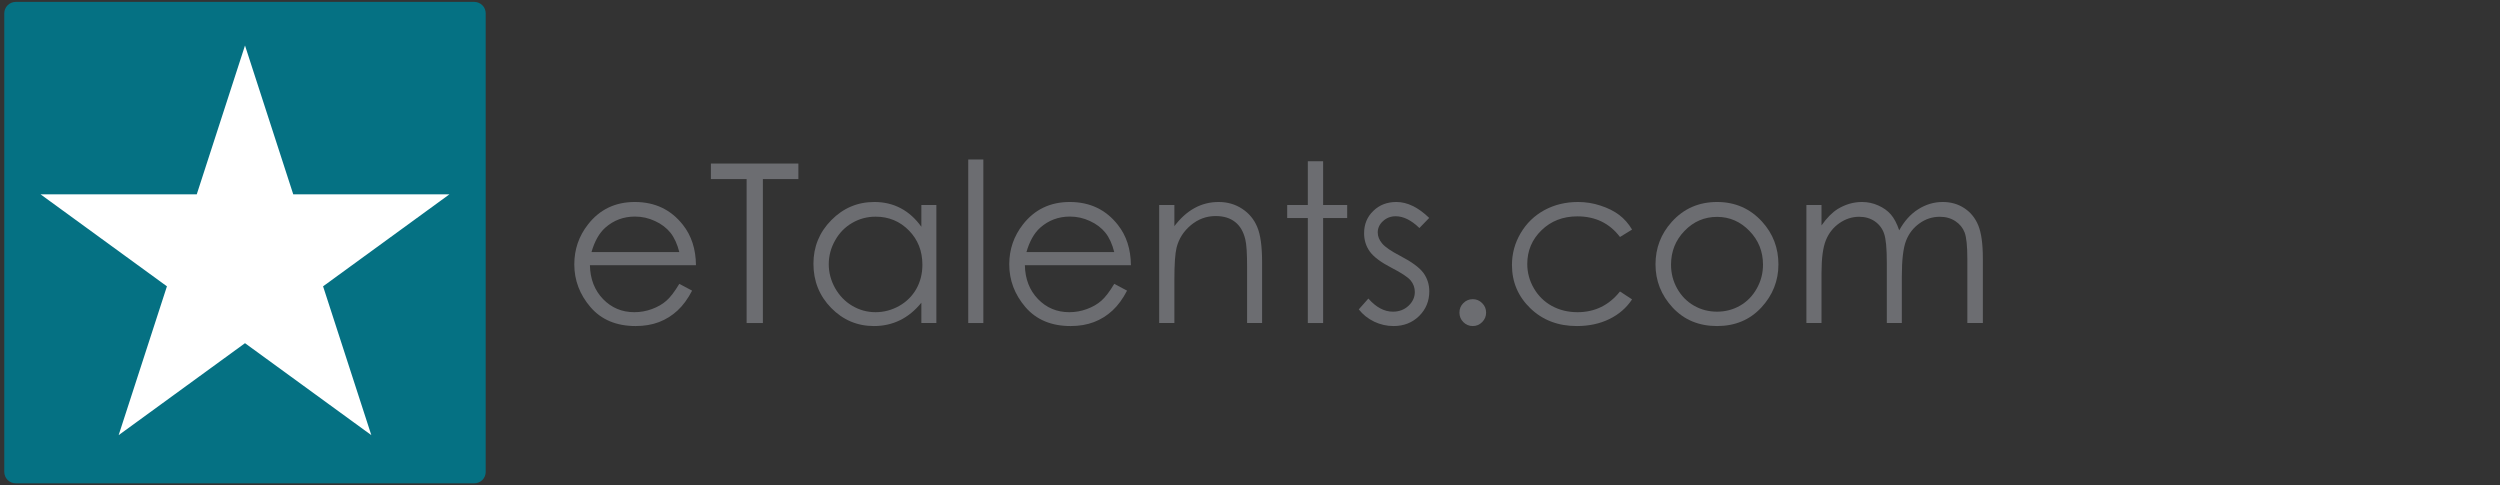 <?xml version="1.0"?>
<svg xmlns="http://www.w3.org/2000/svg" xmlns:xlink="http://www.w3.org/1999/xlink" width="500" zoomAndPan="magnify" viewBox="0 0 375 72.75" height="97" preserveAspectRatio="xMidYMid meet" version="1.0"><rect x="0" y="0" width="375" height="72.75" fill="#333333" stroke="none"/><defs><g/><clipPath id="dc153431f7"><path d="M 0.641 0.285 L 72.855 0.285 L 72.855 72.5 L 0.641 72.5 Z M 0.641 0.285 " clip-rule="nonzero"/></clipPath><clipPath id="8179ad4b4c"><path d="M 2.359 0.285 L 71.141 0.285 C 71.594 0.285 72.031 0.469 72.355 0.789 C 72.676 1.109 72.855 1.547 72.855 2.004 L 72.855 70.785 C 72.855 71.242 72.676 71.676 72.355 72 C 72.031 72.32 71.594 72.5 71.141 72.5 L 2.359 72.5 C 1.902 72.5 1.465 72.32 1.145 72 C 0.824 71.676 0.641 71.242 0.641 70.785 L 0.641 2.004 C 0.641 1.547 0.824 1.109 1.145 0.789 C 1.465 0.469 1.902 0.285 2.359 0.285 Z M 2.359 0.285 " clip-rule="nonzero"/></clipPath><clipPath id="bc624f7055"><path d="M 6.086 6.824 L 67.504 6.824 L 67.504 65.273 L 6.086 65.273 Z M 6.086 6.824 " clip-rule="nonzero"/></clipPath><clipPath id="4023a83063"><path d="M 36.75 6.824 L 43.988 29.152 L 67.41 29.152 L 48.461 42.949 L 55.699 65.273 L 36.75 51.477 L 17.797 65.273 L 25.039 42.949 L 6.086 29.152 L 29.512 29.152 Z M 36.75 6.824 " clip-rule="nonzero"/></clipPath></defs><g clip-path="url(#dc153431f7)"><g clip-path="url(#8179ad4b4c)"><path fill="#057183" d="M 0.641 0.285 L 72.855 0.285 L 72.855 72.5 L 0.641 72.5 Z M 0.641 0.285 " fill-opacity="1" fill-rule="nonzero"/></g></g><g clip-path="url(#bc624f7055)"><g clip-path="url(#4023a83063)"><path fill="#ffffff" d="M 6.086 6.824 L 67.504 6.824 L 67.504 65.273 L 6.086 65.273 Z M 6.086 6.824 " fill-opacity="1" fill-rule="nonzero"/></g></g><g fill="#6c6d71" fill-opacity="1"><g transform="translate(84.457, 48.454)"><g><path d="M 17.438 -5.875 L 19.359 -4.859 C 18.723 -3.629 17.992 -2.633 17.172 -1.875 C 16.348 -1.113 15.422 -0.535 14.391 -0.141 C 13.359 0.254 12.191 0.453 10.891 0.453 C 8.016 0.453 5.758 -0.488 4.125 -2.375 C 2.5 -4.27 1.688 -6.41 1.688 -8.797 C 1.688 -11.047 2.375 -13.047 3.75 -14.797 C 5.5 -17.035 7.836 -18.156 10.766 -18.156 C 13.785 -18.156 16.191 -17.008 17.984 -14.719 C 19.266 -13.102 19.914 -11.086 19.938 -8.672 L 4.031 -8.672 C 4.07 -6.609 4.727 -4.914 6 -3.594 C 7.27 -2.281 8.836 -1.625 10.703 -1.625 C 11.598 -1.625 12.473 -1.781 13.328 -2.094 C 14.18 -2.406 14.906 -2.82 15.5 -3.344 C 16.094 -3.863 16.738 -4.707 17.438 -5.875 Z M 17.438 -10.641 C 17.133 -11.848 16.691 -12.816 16.109 -13.547 C 15.523 -14.273 14.754 -14.859 13.797 -15.297 C 12.848 -15.742 11.848 -15.969 10.797 -15.969 C 9.066 -15.969 7.578 -15.41 6.328 -14.297 C 5.422 -13.484 4.734 -12.266 4.266 -10.641 Z M 17.438 -10.641 "/></g></g></g><g fill="#6c6d71" fill-opacity="1"><g transform="translate(106.102, 48.454)"><g><path d="M 0.531 -21.594 L 0.531 -23.922 L 13.656 -23.922 L 13.656 -21.594 L 8.328 -21.594 L 8.328 0 L 5.891 0 L 5.891 -21.594 Z M 0.531 -21.594 "/></g></g></g><g fill="#6c6d71" fill-opacity="1"><g transform="translate(120.282, 48.454)"><g><path d="M 20.172 -17.703 L 20.172 0 L 17.922 0 L 17.922 -3.047 C 16.973 -1.879 15.906 -1.004 14.719 -0.422 C 13.531 0.16 12.227 0.453 10.812 0.453 C 8.312 0.453 6.172 -0.453 4.391 -2.266 C 2.617 -4.086 1.734 -6.297 1.734 -8.891 C 1.734 -11.441 2.629 -13.625 4.422 -15.438 C 6.211 -17.25 8.363 -18.156 10.875 -18.156 C 12.332 -18.156 13.648 -17.844 14.828 -17.219 C 16.004 -16.602 17.035 -15.676 17.922 -14.438 L 17.922 -17.703 Z M 11.062 -15.953 C 9.789 -15.953 8.617 -15.641 7.547 -15.016 C 6.473 -14.398 5.617 -13.523 4.984 -12.391 C 4.348 -11.266 4.031 -10.07 4.031 -8.812 C 4.031 -7.57 4.348 -6.379 4.984 -5.234 C 5.629 -4.098 6.488 -3.211 7.562 -2.578 C 8.645 -1.941 9.805 -1.625 11.047 -1.625 C 12.297 -1.625 13.477 -1.938 14.594 -2.562 C 15.707 -3.195 16.566 -4.051 17.172 -5.125 C 17.773 -6.195 18.078 -7.406 18.078 -8.75 C 18.078 -10.801 17.398 -12.516 16.047 -13.891 C 14.691 -15.266 13.031 -15.953 11.062 -15.953 Z M 11.062 -15.953 "/></g></g></g><g fill="#6c6d71" fill-opacity="1"><g transform="translate(143.033, 48.454)"><g><path d="M 2.203 -24.531 L 4.469 -24.531 L 4.469 0 L 2.203 0 Z M 2.203 -24.531 "/></g></g></g><g fill="#6c6d71" fill-opacity="1"><g transform="translate(149.7, 48.454)"><g><path d="M 17.438 -5.875 L 19.359 -4.859 C 18.723 -3.629 17.992 -2.633 17.172 -1.875 C 16.348 -1.113 15.422 -0.535 14.391 -0.141 C 13.359 0.254 12.191 0.453 10.891 0.453 C 8.016 0.453 5.758 -0.488 4.125 -2.375 C 2.5 -4.27 1.688 -6.41 1.688 -8.797 C 1.688 -11.047 2.375 -13.047 3.75 -14.797 C 5.5 -17.035 7.836 -18.156 10.766 -18.156 C 13.785 -18.156 16.191 -17.008 17.984 -14.719 C 19.266 -13.102 19.914 -11.086 19.938 -8.672 L 4.031 -8.672 C 4.07 -6.609 4.727 -4.914 6 -3.594 C 7.27 -2.281 8.836 -1.625 10.703 -1.625 C 11.598 -1.625 12.473 -1.781 13.328 -2.094 C 14.18 -2.406 14.906 -2.82 15.5 -3.344 C 16.094 -3.863 16.738 -4.707 17.438 -5.875 Z M 17.438 -10.641 C 17.133 -11.848 16.691 -12.816 16.109 -13.547 C 15.523 -14.273 14.754 -14.859 13.797 -15.297 C 12.848 -15.742 11.848 -15.969 10.797 -15.969 C 9.066 -15.969 7.578 -15.41 6.328 -14.297 C 5.422 -13.484 4.734 -12.266 4.266 -10.641 Z M 17.438 -10.641 "/></g></g></g><g fill="#6c6d71" fill-opacity="1"><g transform="translate(171.345, 48.454)"><g><path d="M 2.531 -17.703 L 4.812 -17.703 L 4.812 -14.531 C 5.727 -15.738 6.738 -16.645 7.844 -17.25 C 8.945 -17.852 10.148 -18.156 11.453 -18.156 C 12.773 -18.156 13.945 -17.816 14.969 -17.141 C 16 -16.473 16.754 -15.566 17.234 -14.422 C 17.723 -13.285 17.969 -11.516 17.969 -9.109 L 17.969 0 L 15.719 0 L 15.719 -8.438 C 15.719 -10.477 15.629 -11.844 15.453 -12.531 C 15.18 -13.695 14.672 -14.57 13.922 -15.156 C 13.172 -15.75 12.195 -16.047 11 -16.047 C 9.625 -16.047 8.391 -15.594 7.297 -14.688 C 6.203 -13.781 5.484 -12.656 5.141 -11.312 C 4.922 -10.426 4.812 -8.816 4.812 -6.484 L 4.812 0 L 2.531 0 Z M 2.531 -17.703 "/></g></g></g><g fill="#6c6d71" fill-opacity="1"><g transform="translate(191.656, 48.454)"><g><path d="M 4.516 -24.266 L 6.812 -24.266 L 6.812 -17.703 L 10.422 -17.703 L 10.422 -15.75 L 6.812 -15.75 L 6.812 0 L 4.516 0 L 4.516 -15.75 L 1.422 -15.75 L 1.422 -17.703 L 4.516 -17.703 Z M 4.516 -24.266 "/></g></g></g><g fill="#6c6d71" fill-opacity="1"><g transform="translate(202.942, 48.454)"><g><path d="M 11.438 -15.766 L 9.969 -14.25 C 8.758 -15.426 7.57 -16.016 6.406 -16.016 C 5.664 -16.016 5.031 -15.77 4.5 -15.281 C 3.977 -14.801 3.719 -14.234 3.719 -13.578 C 3.719 -13.004 3.938 -12.457 4.375 -11.938 C 4.812 -11.406 5.723 -10.781 7.109 -10.062 C 8.797 -9.188 9.945 -8.344 10.562 -7.531 C 11.156 -6.707 11.453 -5.781 11.453 -4.75 C 11.453 -3.289 10.941 -2.055 9.922 -1.047 C 8.898 -0.047 7.625 0.453 6.094 0.453 C 5.082 0.453 4.113 0.234 3.188 -0.203 C 2.258 -0.648 1.488 -1.266 0.875 -2.047 L 2.312 -3.672 C 3.469 -2.359 4.695 -1.703 6 -1.703 C 6.914 -1.703 7.691 -1.992 8.328 -2.578 C 8.961 -3.172 9.281 -3.863 9.281 -4.656 C 9.281 -5.301 9.07 -5.879 8.656 -6.391 C 8.227 -6.891 7.273 -7.52 5.797 -8.281 C 4.203 -9.102 3.113 -9.914 2.531 -10.719 C 1.957 -11.52 1.672 -12.438 1.672 -13.469 C 1.672 -14.812 2.129 -15.926 3.047 -16.812 C 3.961 -17.707 5.117 -18.156 6.516 -18.156 C 8.148 -18.156 9.789 -17.359 11.438 -15.766 Z M 11.438 -15.766 "/></g></g></g><g fill="#6c6d71" fill-opacity="1"><g transform="translate(215.87, 48.454)"><g><path d="M 5.047 -3.578 C 5.598 -3.578 6.066 -3.379 6.453 -2.984 C 6.848 -2.598 7.047 -2.125 7.047 -1.562 C 7.047 -1.008 6.848 -0.535 6.453 -0.141 C 6.066 0.254 5.598 0.453 5.047 0.453 C 4.492 0.453 4.02 0.254 3.625 -0.141 C 3.238 -0.535 3.047 -1.008 3.047 -1.562 C 3.047 -2.125 3.238 -2.598 3.625 -2.984 C 4.02 -3.379 4.492 -3.578 5.047 -3.578 Z M 5.047 -3.578 "/></g></g></g><g fill="#6c6d71" fill-opacity="1"><g transform="translate(225.091, 48.454)"><g><path d="M 19.719 -14.016 L 17.906 -12.906 C 16.344 -14.969 14.211 -16 11.516 -16 C 9.359 -16 7.566 -15.305 6.141 -13.922 C 4.711 -12.535 4 -10.848 4 -8.859 C 4 -7.566 4.328 -6.352 4.984 -5.219 C 5.641 -4.082 6.539 -3.195 7.688 -2.562 C 8.832 -1.938 10.113 -1.625 11.531 -1.625 C 14.133 -1.625 16.258 -2.66 17.906 -4.734 L 19.719 -3.547 C 18.875 -2.273 17.738 -1.289 16.312 -0.594 C 14.883 0.102 13.258 0.453 11.438 0.453 C 8.633 0.453 6.312 -0.43 4.469 -2.203 C 2.625 -3.984 1.703 -6.148 1.703 -8.703 C 1.703 -10.41 2.133 -12 3 -13.469 C 3.863 -14.945 5.047 -16.098 6.547 -16.922 C 8.055 -17.742 9.742 -18.156 11.609 -18.156 C 12.785 -18.156 13.914 -17.973 15 -17.609 C 16.094 -17.254 17.02 -16.789 17.781 -16.219 C 18.539 -15.645 19.188 -14.91 19.719 -14.016 Z M 19.719 -14.016 "/></g></g></g><g fill="#6c6d71" fill-opacity="1"><g transform="translate(246.638, 48.454)"><g><path d="M 10.922 -18.156 C 13.641 -18.156 15.895 -17.164 17.688 -15.188 C 19.312 -13.395 20.125 -11.266 20.125 -8.797 C 20.125 -6.328 19.266 -4.164 17.547 -2.312 C 15.828 -0.469 13.617 0.453 10.922 0.453 C 8.203 0.453 5.984 -0.469 4.266 -2.312 C 2.547 -4.164 1.688 -6.328 1.688 -8.797 C 1.688 -11.242 2.5 -13.367 4.125 -15.172 C 5.914 -17.16 8.18 -18.156 10.922 -18.156 Z M 10.922 -15.922 C 9.023 -15.922 7.398 -15.223 6.047 -13.828 C 4.691 -12.43 4.016 -10.738 4.016 -8.75 C 4.016 -7.469 4.32 -6.273 4.938 -5.172 C 5.562 -4.066 6.398 -3.211 7.453 -2.609 C 8.504 -2.004 9.66 -1.703 10.922 -1.703 C 12.172 -1.703 13.32 -2.004 14.375 -2.609 C 15.426 -3.211 16.258 -4.066 16.875 -5.172 C 17.5 -6.273 17.812 -7.469 17.812 -8.75 C 17.812 -10.738 17.129 -12.43 15.766 -13.828 C 14.41 -15.223 12.797 -15.922 10.922 -15.922 Z M 10.922 -15.922 "/></g></g></g><g fill="#6c6d71" fill-opacity="1"><g transform="translate(268.445, 48.454)"><g><path d="M 2.516 -17.703 L 4.781 -17.703 L 4.781 -14.641 C 5.57 -15.766 6.383 -16.586 7.219 -17.109 C 8.375 -17.805 9.582 -18.156 10.844 -18.156 C 11.707 -18.156 12.52 -17.984 13.281 -17.641 C 14.051 -17.305 14.68 -16.859 15.172 -16.297 C 15.66 -15.742 16.082 -14.945 16.438 -13.906 C 17.195 -15.289 18.145 -16.344 19.281 -17.062 C 20.426 -17.789 21.656 -18.156 22.969 -18.156 C 24.195 -18.156 25.281 -17.844 26.219 -17.219 C 27.156 -16.602 27.848 -15.742 28.297 -14.641 C 28.754 -13.535 28.984 -11.875 28.984 -9.656 L 28.984 0 L 26.656 0 L 26.656 -9.656 C 26.656 -11.562 26.52 -12.867 26.25 -13.578 C 25.977 -14.285 25.516 -14.852 24.859 -15.281 C 24.203 -15.719 23.422 -15.938 22.516 -15.938 C 21.41 -15.938 20.398 -15.609 19.484 -14.953 C 18.566 -14.305 17.895 -13.441 17.469 -12.359 C 17.039 -11.273 16.828 -9.461 16.828 -6.922 L 16.828 0 L 14.578 0 L 14.578 -9.062 C 14.578 -11.195 14.441 -12.645 14.172 -13.406 C 13.91 -14.176 13.445 -14.789 12.781 -15.25 C 12.125 -15.707 11.336 -15.938 10.422 -15.938 C 9.367 -15.938 8.383 -15.617 7.469 -14.984 C 6.551 -14.348 5.875 -13.492 5.438 -12.422 C 5 -11.348 4.781 -9.707 4.781 -7.5 L 4.781 0 L 2.516 0 Z M 2.516 -17.703 "/></g></g></g></svg>
